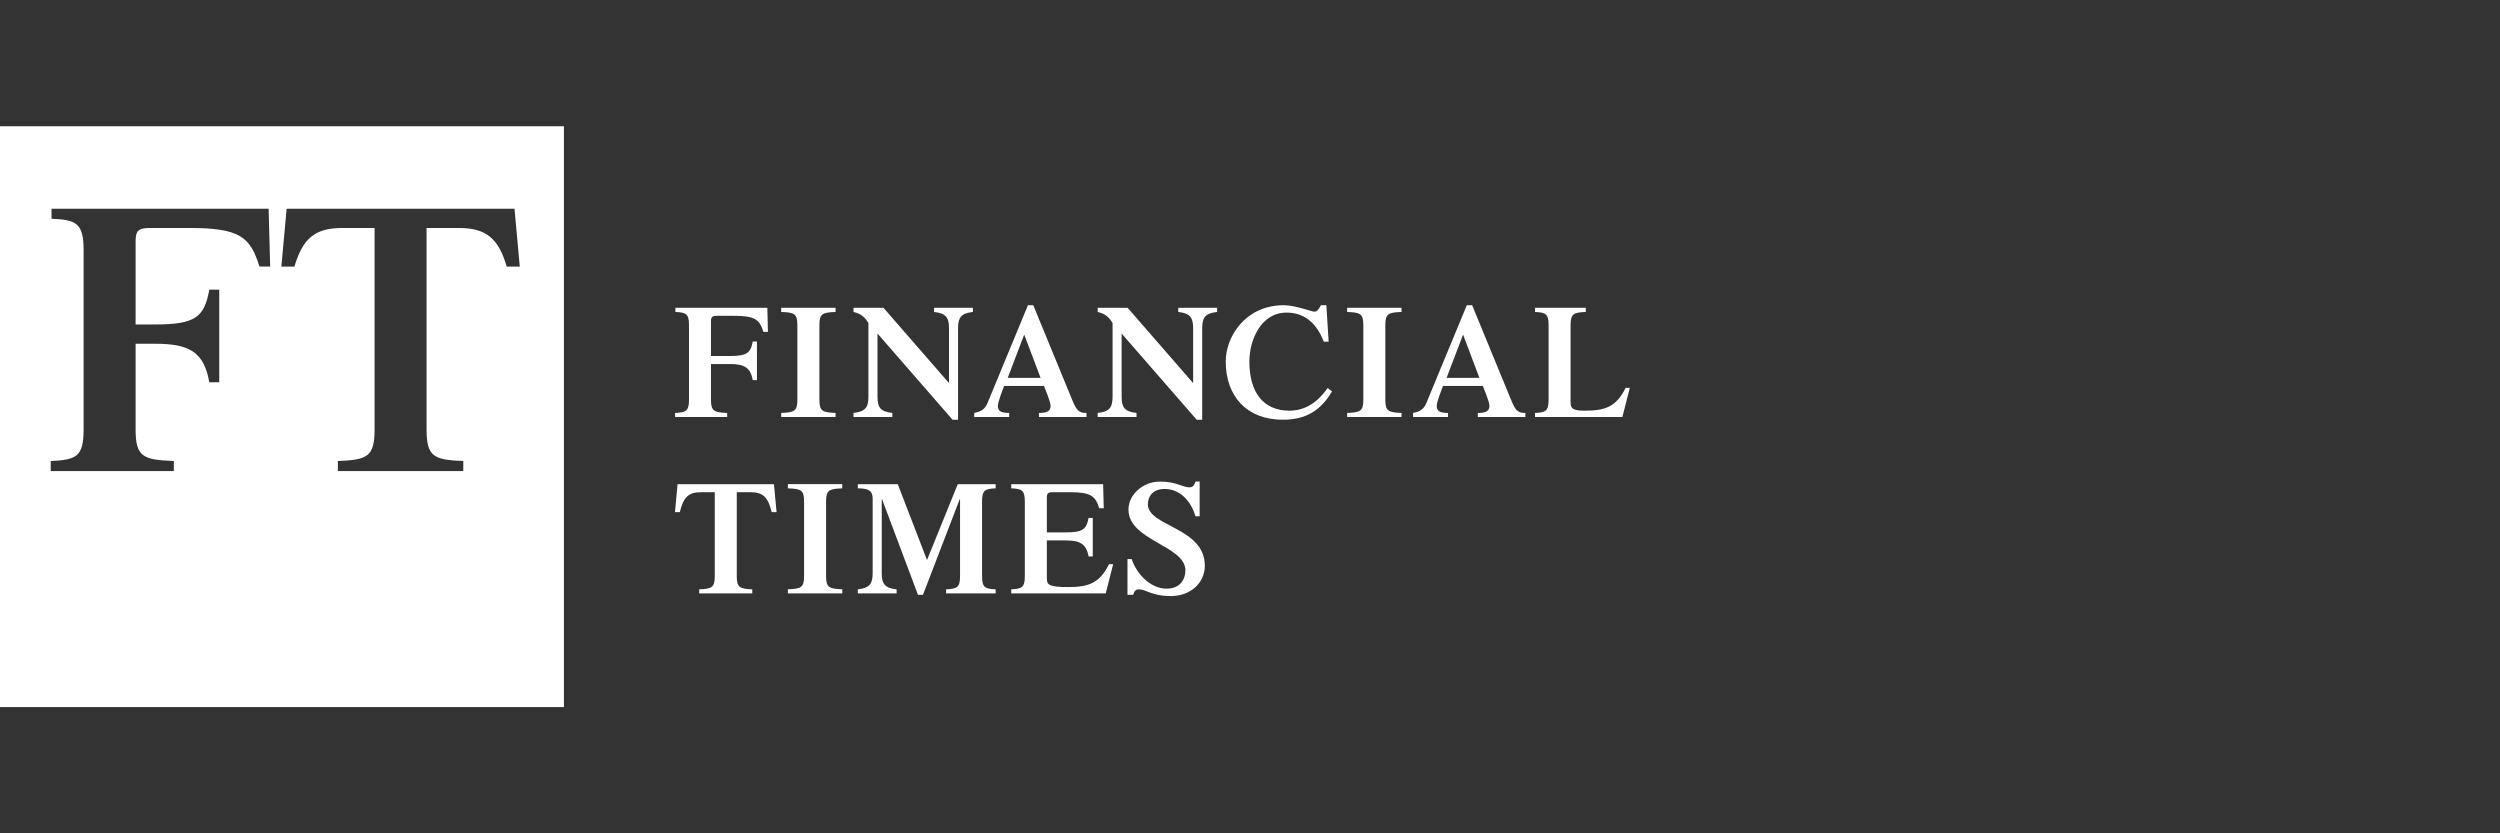 <?xml version="1.0" encoding="UTF-8"?>
<svg xmlns="http://www.w3.org/2000/svg" width="99" height="33" viewBox="0 0 99 33" fill="none">
  <rect x="0" y="0" width="99" height="33" fill="#333333" stroke="none"/>
  <g clip-path="url(#clip0_4773_55565)">
    <path fill-rule="evenodd" clip-rule="evenodd" d="M-0.459 28H22.332V5H-0.459V28ZM6.884 18.256C5.657 18.21 5.37 18.089 5.37 17.003L5.37 13.612H6.138C7.471 13.612 8.077 13.917 8.288 15.139H8.682V11.472H8.288C8.092 12.557 7.743 12.849 6.138 12.849H5.37V9.563C5.37 9.135 5.476 9.028 5.944 9.028H7.504C9.517 9.028 9.912 9.395 10.275 10.556H10.699L10.637 8.265H2.04V8.662C3.023 8.707 3.311 8.829 3.311 9.915V17.003C3.311 18.089 3.023 18.21 2.009 18.256V18.654H6.884V18.256ZM11.351 8.265H20.374L20.583 10.557H20.066C19.736 9.435 19.25 9.028 18.164 9.028H16.892V17.003C16.892 18.089 17.18 18.21 18.346 18.256V18.654H13.38V18.256C14.546 18.21 14.833 18.089 14.833 17.003V9.028H13.562C12.475 9.028 11.99 9.435 11.659 10.557H11.142L11.351 8.265Z" fill="white"></path>
    <path d="M28.155 15.83C28.155 16.282 28.278 16.332 28.796 16.353V16.514H26.734V16.353C27.162 16.332 27.284 16.282 27.284 15.83V12.877C27.284 12.423 27.162 12.372 26.745 12.354V12.188H30.386L30.41 13.142H30.231C30.077 12.659 29.911 12.506 29.059 12.506H28.398C28.2 12.506 28.155 12.55 28.155 12.73V14.098H28.899C29.578 14.098 29.725 13.977 29.808 13.525H29.975V15.054H29.808C29.719 14.544 29.462 14.416 28.899 14.416H28.155V15.83ZM32.448 15.83C32.448 16.282 32.569 16.332 33.089 16.353V16.514H30.936V16.353C31.456 16.332 31.576 16.282 31.576 15.83V12.877C31.576 12.423 31.456 12.372 30.936 12.354V12.188H33.089V12.354C32.569 12.372 32.448 12.423 32.448 12.877V15.83ZM37.58 12.998C37.58 12.577 37.464 12.406 36.99 12.354V12.188H38.527V12.354C38.054 12.406 37.939 12.577 37.939 12.998V16.621H37.721L34.749 13.207V15.709C34.749 16.129 34.863 16.301 35.337 16.353V16.514H33.799V16.353C34.274 16.301 34.389 16.129 34.389 15.709V12.795C34.242 12.538 34.068 12.416 33.799 12.354V12.188H34.985L37.58 15.169V12.998ZM39.905 14.964L40.559 13.251L41.207 14.964H39.905ZM43.025 16.514V16.353C42.699 16.359 42.616 16.219 42.449 15.811L40.917 12.086H40.707L39.111 15.945C39.002 16.213 38.855 16.295 38.579 16.353V16.514H39.963V16.353C39.662 16.353 39.515 16.288 39.515 16.079C39.515 15.901 39.714 15.422 39.764 15.282H41.341C41.392 15.422 41.603 15.901 41.603 16.079C41.603 16.288 41.444 16.353 41.142 16.353V16.514H43.025ZM47.248 12.998C47.248 12.577 47.133 12.406 46.659 12.354V12.188H48.197V12.354C47.722 12.406 47.607 12.577 47.607 12.998V16.621H47.389L44.416 13.207L44.416 15.709C44.416 16.129 44.532 16.301 45.006 16.353V16.514H43.468V16.353C43.942 16.301 44.058 16.129 44.058 15.709V12.795C43.91 12.538 43.736 12.416 43.468 12.354V12.188H44.653L47.248 15.169L47.248 12.998ZM52.749 15.498C52.294 16.27 51.698 16.621 50.794 16.621C49.378 16.621 48.539 15.696 48.539 14.314C48.539 13.328 49.321 12.086 50.839 12.086C51.294 12.086 51.94 12.341 52.037 12.341C52.165 12.341 52.203 12.272 52.307 12.086H52.524L52.614 13.531H52.422C52.165 12.862 51.711 12.379 50.948 12.379C49.922 12.379 49.475 13.481 49.475 14.314C49.475 15.481 49.98 16.263 51.064 16.263C51.909 16.263 52.377 15.64 52.576 15.366L52.749 15.498ZM54.859 15.83C54.859 16.282 54.981 16.332 55.5 16.353V16.514H53.347V16.353C53.867 16.332 53.988 16.282 53.988 15.83V12.877C53.988 12.423 53.867 12.372 53.347 12.354V12.188H55.5V12.354C54.981 12.372 54.859 12.423 54.859 12.877V15.83ZM57.284 14.964L57.938 13.251L58.585 14.964H57.284ZM60.405 16.514V16.353C60.078 16.359 59.995 16.219 59.829 15.811L58.297 12.086H58.086L56.49 15.945C56.381 16.213 56.233 16.295 55.958 16.353V16.514H57.342V16.353C57.041 16.353 56.894 16.288 56.894 16.079C56.894 15.901 57.093 15.422 57.144 15.282H58.72C58.77 15.422 58.982 15.901 58.982 16.079C58.982 16.288 58.822 16.353 58.521 16.353V16.514H60.405ZM60.786 16.514V16.353C61.203 16.334 61.324 16.282 61.324 15.83V12.877C61.324 12.423 61.203 12.372 60.786 12.354V12.188H62.797V12.354C62.317 12.372 62.195 12.423 62.195 12.877V15.914C62.195 16.175 62.272 16.263 62.759 16.263C63.541 16.263 64.002 16.123 64.374 15.36H64.541L64.246 16.514H60.786ZM27.689 23.338C28.184 23.317 28.305 23.267 28.305 22.815V19.491H27.767C27.261 19.491 27.061 19.694 26.921 20.28H26.729L26.831 19.173H30.649L30.752 20.28H30.559C30.419 19.694 30.22 19.491 29.715 19.491H29.176V22.815C29.176 23.267 29.298 23.317 29.79 23.338V23.499H27.689V23.338ZM32.712 22.815C32.712 23.267 32.835 23.317 33.354 23.336V23.499H31.2V23.336C31.721 23.317 31.841 23.267 31.841 22.815V19.859C31.841 19.407 31.721 19.357 31.2 19.338V19.171H33.354V19.338C32.835 19.357 32.712 19.407 32.712 19.859V22.815ZM37.927 19.173H39.427V19.338C39.01 19.357 38.889 19.407 38.889 19.859V22.815C38.889 23.267 39.01 23.317 39.427 23.338V23.499H37.466V23.338C37.895 23.317 38.018 23.267 38.018 22.815V19.771H38.004L36.55 23.553H36.351L34.93 19.771H34.917V22.694C34.917 23.114 35.032 23.286 35.506 23.338V23.499H33.969V23.338C34.442 23.286 34.557 23.114 34.557 22.694V19.752C34.557 19.453 34.43 19.338 33.969 19.338V19.173H35.551L36.71 22.177L37.927 19.173ZM40.045 23.499V23.338C40.461 23.317 40.583 23.267 40.583 22.815V19.859C40.583 19.407 40.461 19.357 40.045 19.338V19.173H43.684L43.709 20.127H43.531C43.376 19.644 43.209 19.491 42.358 19.491H41.698C41.499 19.491 41.455 19.535 41.455 19.713V21.083H42.197C42.877 21.083 43.024 20.962 43.108 20.51H43.274V22.037H43.108C43.017 21.528 42.761 21.401 42.197 21.401H41.455V22.899C41.455 23.158 41.532 23.248 42.3 23.248C43.081 23.248 43.543 23.108 43.915 22.342H44.081L43.787 23.499H40.045ZM44.648 22.139H44.815C45 22.712 45.552 23.311 46.193 23.311C46.743 23.311 46.942 22.93 46.942 22.591C46.942 21.597 44.687 21.413 44.687 20.179C44.687 19.581 45.27 19.07 45.936 19.07C46.589 19.07 46.82 19.299 47.109 19.299C47.231 19.299 47.307 19.204 47.339 19.07H47.506V20.445H47.339C47.16 19.822 46.712 19.363 46.122 19.363C45.636 19.363 45.455 19.675 45.455 19.97C45.455 20.853 47.711 20.88 47.711 22.401C47.711 23.081 47.148 23.604 46.365 23.604C45.596 23.604 45.398 23.338 45.096 23.338C44.982 23.338 44.904 23.413 44.879 23.553H44.648L44.648 22.139Z" fill="white"></path>
  </g>
  <defs>
    <clipPath id="clip0_4773_55565">
      <rect width="99" height="33" fill="white"></rect>
    </clipPath>
  </defs>
</svg>
